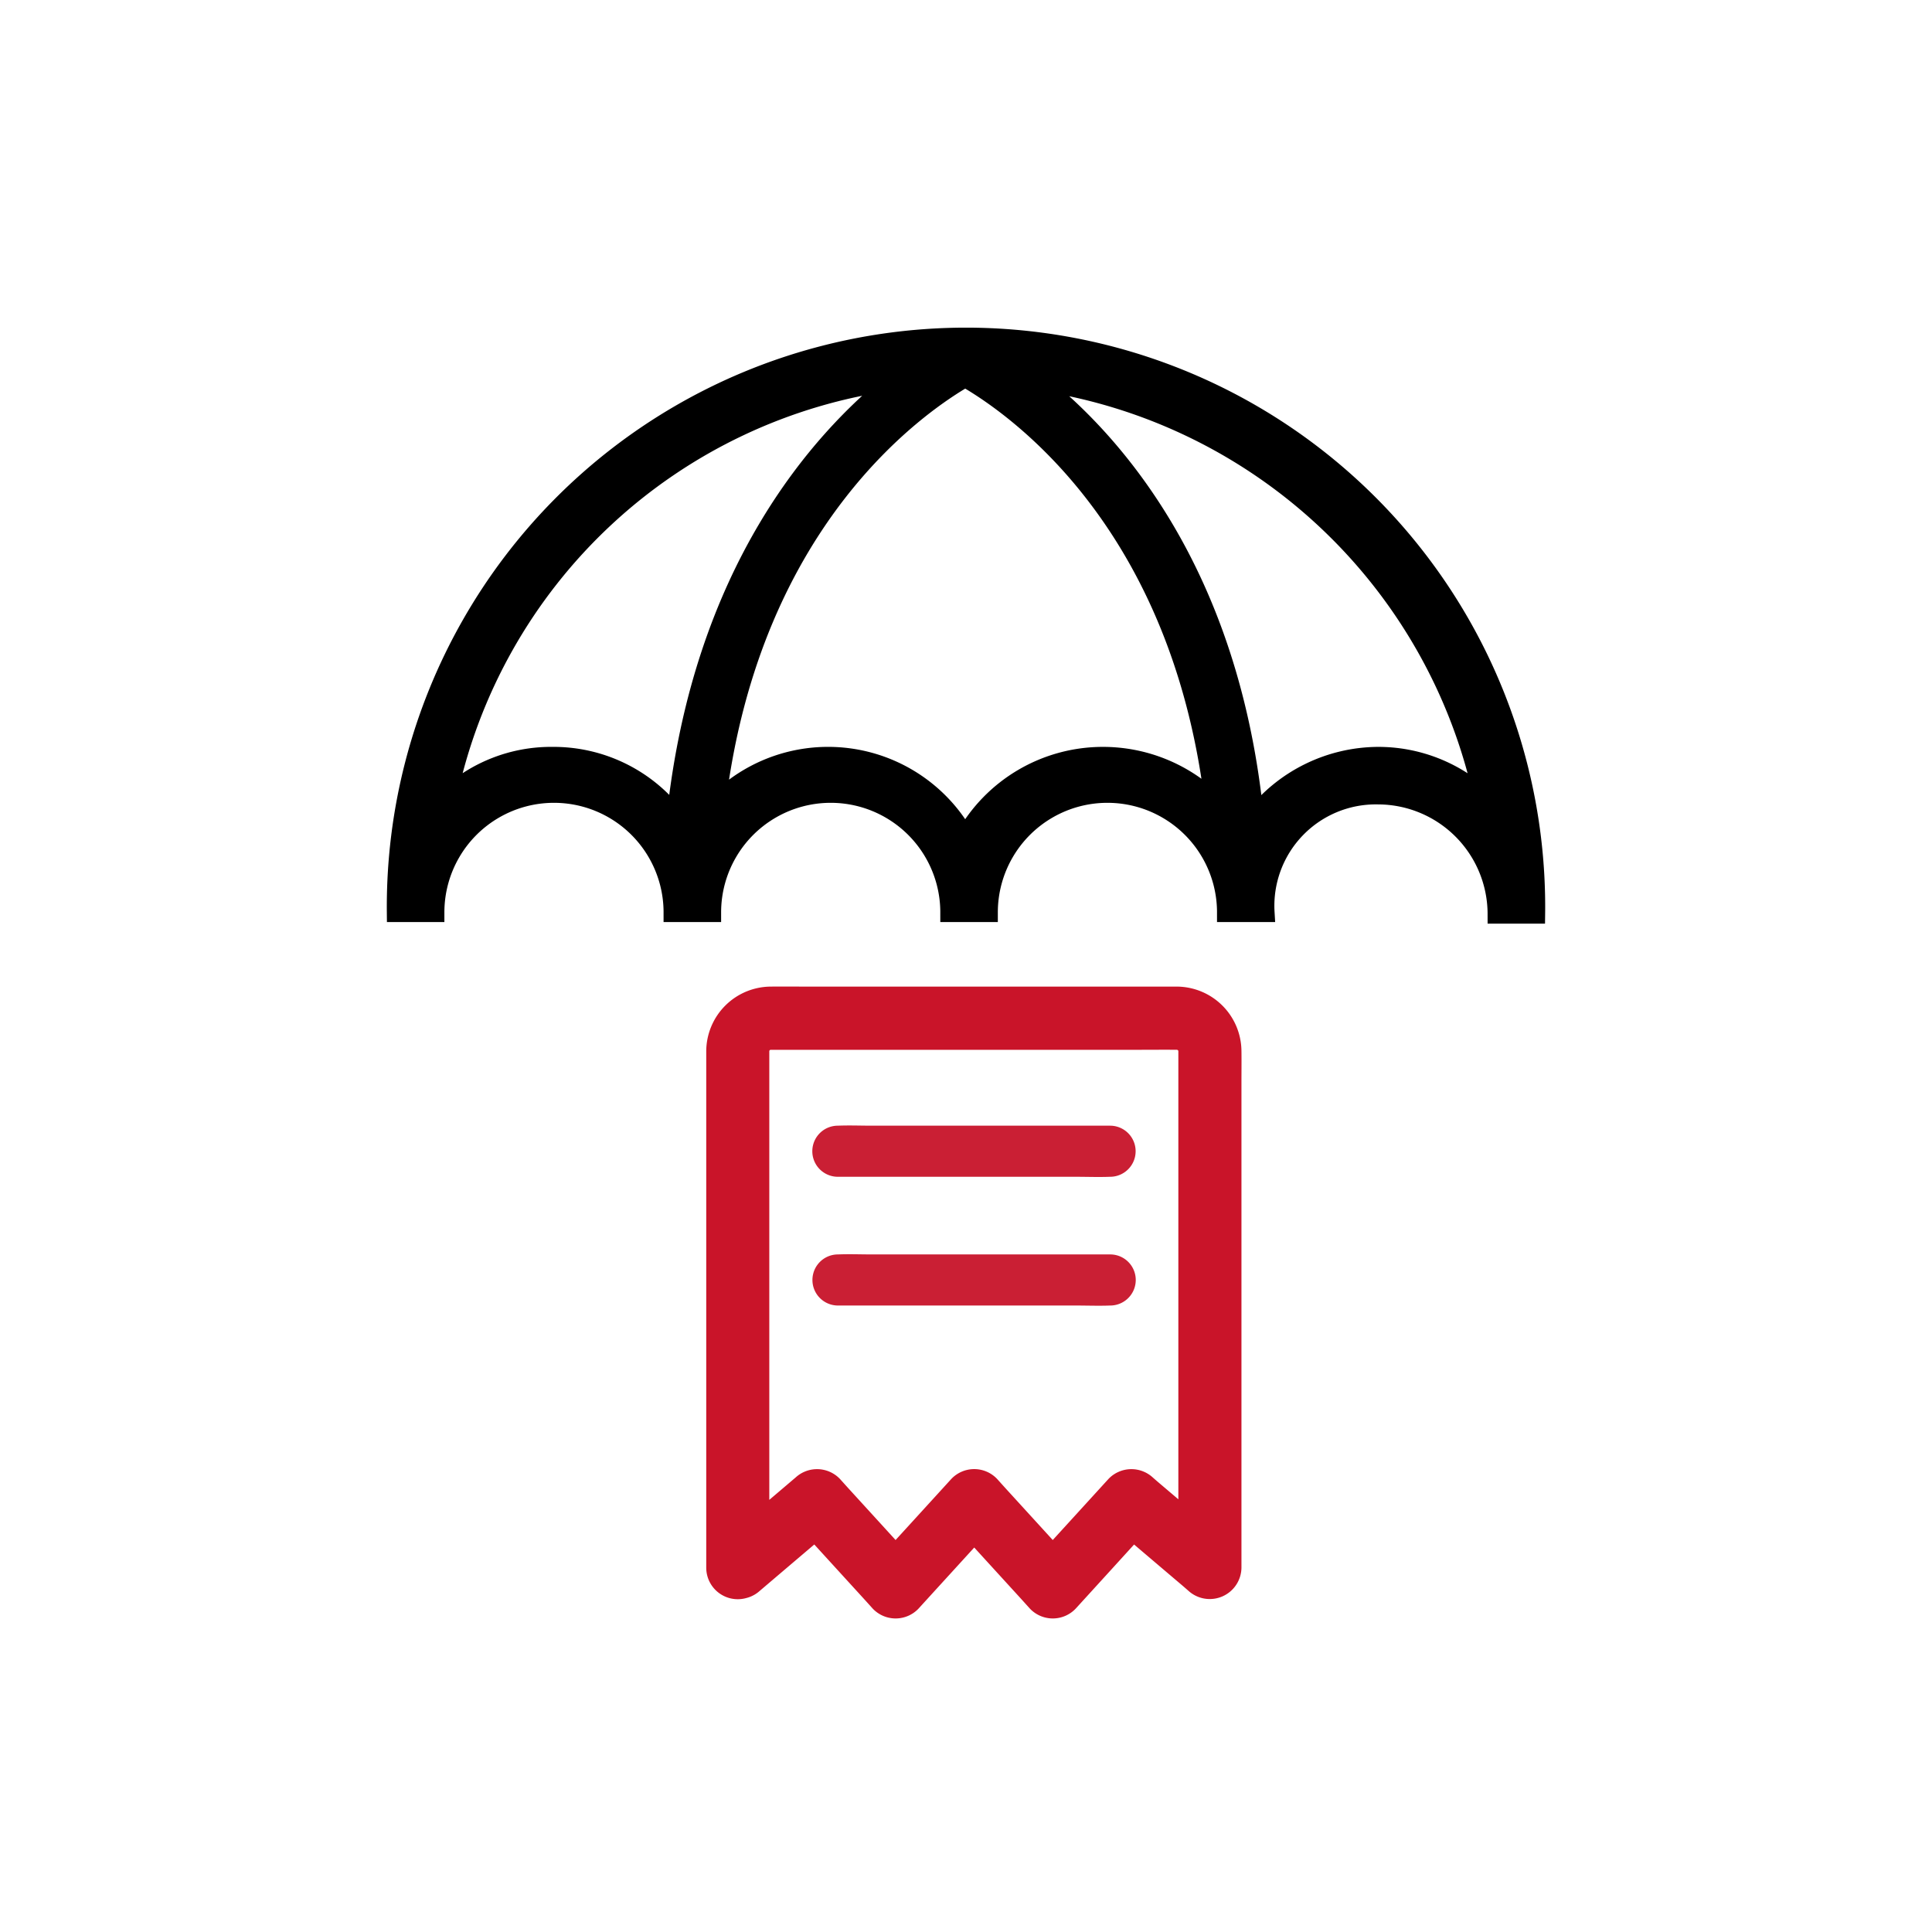 <svg xmlns="http://www.w3.org/2000/svg" width="80" height="80.001" viewBox="0 0 80 80.001">
  <g id="Coverage_against_loss" data-name="Coverage against loss" transform="translate(3863 23413)">
    <rect id="Rectangle_152156" data-name="Rectangle 152156" width="80" height="80" transform="translate(-3863 -23413)" fill="#fff" opacity="0"/>
    <g id="Group_179759" data-name="Group 179759" transform="translate(-3863 -23413)">
      <rect id="Rectangle_152185" data-name="Rectangle 152185" width="80" height="80" transform="translate(0 -0.001)" fill="#fff" opacity="0"/>
      <g id="Wealth_creation" data-name="Wealth creation" transform="translate(10 10)">
        <rect id="Rectangle_150302" data-name="Rectangle 150302" width="60" height="60" transform="translate(0 -0.001)" fill="none"/>
        <g id="Group_173890" data-name="Group 173890" transform="translate(6.418 3.982)">
          <g id="Group_179145" data-name="Group 179145" transform="translate(0 -0.001)">
            <g id="noun-finance-insurance-2502171">
              <path id="Path_27156" data-name="Path 27156" d="M53.442,24.128a4.944,4.944,0,0,1,4.938,4.938h1.583A23.583,23.583,0,1,0,12.8,29h1.583a4.938,4.938,0,0,1,9.876,0h1.583a4.938,4.938,0,0,1,9.876,0H37.3a4.938,4.938,0,1,1,9.876,0h1.583A4.6,4.6,0,0,1,53.442,24.128ZM19.257,22.546a6.286,6.286,0,0,0-4.368,1.709A21.946,21.946,0,0,1,33.438,6.973c-3.1,2.469-7.976,7.913-9.053,18.105A6.357,6.357,0,0,0,19.257,22.546Zm22.79,0a6.524,6.524,0,0,0-5.7,3.355,6.476,6.476,0,0,0-10.319-1.393C27.487,12.48,34.7,7.8,36.35,6.846c1.646.95,8.863,5.571,10.319,17.6A6.552,6.552,0,0,0,42.047,22.546ZM39.262,6.973A22.171,22.171,0,0,1,57.81,24.255a6.4,6.4,0,0,0-4.368-1.709,6.541,6.541,0,0,0-5.128,2.532C47.3,14.886,42.427,9.441,39.262,6.973Z" transform="translate(-12.8 -5.2)" stroke="#000" stroke-width="0.8"/>
            </g>
            <g id="Group_179145-2" data-name="Group 179145" transform="translate(13.827 27.867)">
              <path id="Subtraction_1" data-name="Subtraction 1" d="M13,23.383h0L9.614,19.905l-3,3.478L3.43,19.905,0,22.416V1.208L.629,0H16.812l2.464.34.241,4.488V22.706l-3.091-2.8L13,23.383ZM4.5,5.05V9.279H15.38V5.05Z" transform="translate(0.331 0.389)" fill="none" opacity="0.1"/>
              <path id="Path_13738" data-name="Path 13738" d="M171.62,82.845V62.878c0-.471,0-.939,0-1.41a1.061,1.061,0,0,1,1.053-1.065c.157,0,.314,0,.471,0h14.831c.511,0,1.022-.006,1.533,0a1.062,1.062,0,0,1,1.05,1.071V82.845c.176-.074.351-.145.526-.219q-1.427-1.215-2.854-2.426c-.135-.114-.268-.228-.4-.345a.312.312,0,0,0-.434,0q-1.427,1.566-2.854,3.128c-.135.148-.271.3-.4.443h.434q-1.427-1.566-2.854-3.128c-.135-.148-.271-.3-.4-.443a.307.307,0,0,0-.434,0q-1.427,1.566-2.854,3.128c-.135.148-.271.3-.4.443h.434q-1.427-1.566-2.854-3.128c-.135-.148-.271-.3-.4-.443a.312.312,0,0,0-.434,0q-1.427,1.215-2.854,2.426c-.136.114-.268.228-.4.345a.307.307,0,0,0,.434.434q1.427-1.215,2.854-2.426c.135-.114.268-.228.4-.345h-.434q1.427,1.566,2.854,3.128c.135.148.271.3.4.443a.307.307,0,0,0,.434,0q1.427-1.566,2.854-3.128c.136-.148.271-.3.4-.443h-.434q1.427,1.566,2.854,3.128c.135.148.271.3.4.443a.307.307,0,0,0,.434,0Q186,82.3,187.424,80.733c.135-.148.271-.3.4-.443h-.434q1.427,1.215,2.854,2.426c.135.114.268.228.4.345a.313.313,0,0,0,.527-.219V62.755c0-.434.006-.868,0-1.3a1.69,1.69,0,0,0-1.666-1.669c-.148,0-.3,0-.447,0H174.172c-.5,0-1-.006-1.5,0a1.688,1.688,0,0,0-1.663,1.672v21.39a.3.3,0,0,0,.61,0Z" transform="translate(-171.01 -59.781)" fill="none" stroke="#c91429" stroke-linecap="round" stroke-linejoin="round" stroke-width="2"/>
              <path id="Path_13740" data-name="Path 13740" d="M256.147,315.412h-9.88c-.456,0-.914-.019-1.37,0h-.022a.308.308,0,0,0,0,.616h9.88c.456,0,.914.018,1.37,0h.022A.308.308,0,0,0,256.147,315.412Z" transform="translate(-240.426 -309.898)" fill="none" stroke="#ca1f34" stroke-width="1.5"/>
              <path id="Path_27157" data-name="Path 27157" d="M256.147,315.412h-9.88c-.456,0-.914-.019-1.37,0h-.022a.308.308,0,0,0,0,.616h9.88c.456,0,.914.018,1.37,0h.022A.308.308,0,0,0,256.147,315.412Z" transform="translate(-240.421 -304.567)" fill="none" stroke="#ca1f34" stroke-width="1.5"/>
            </g>
          </g>
        </g>
      </g>
    </g>
  </g>
</svg>
